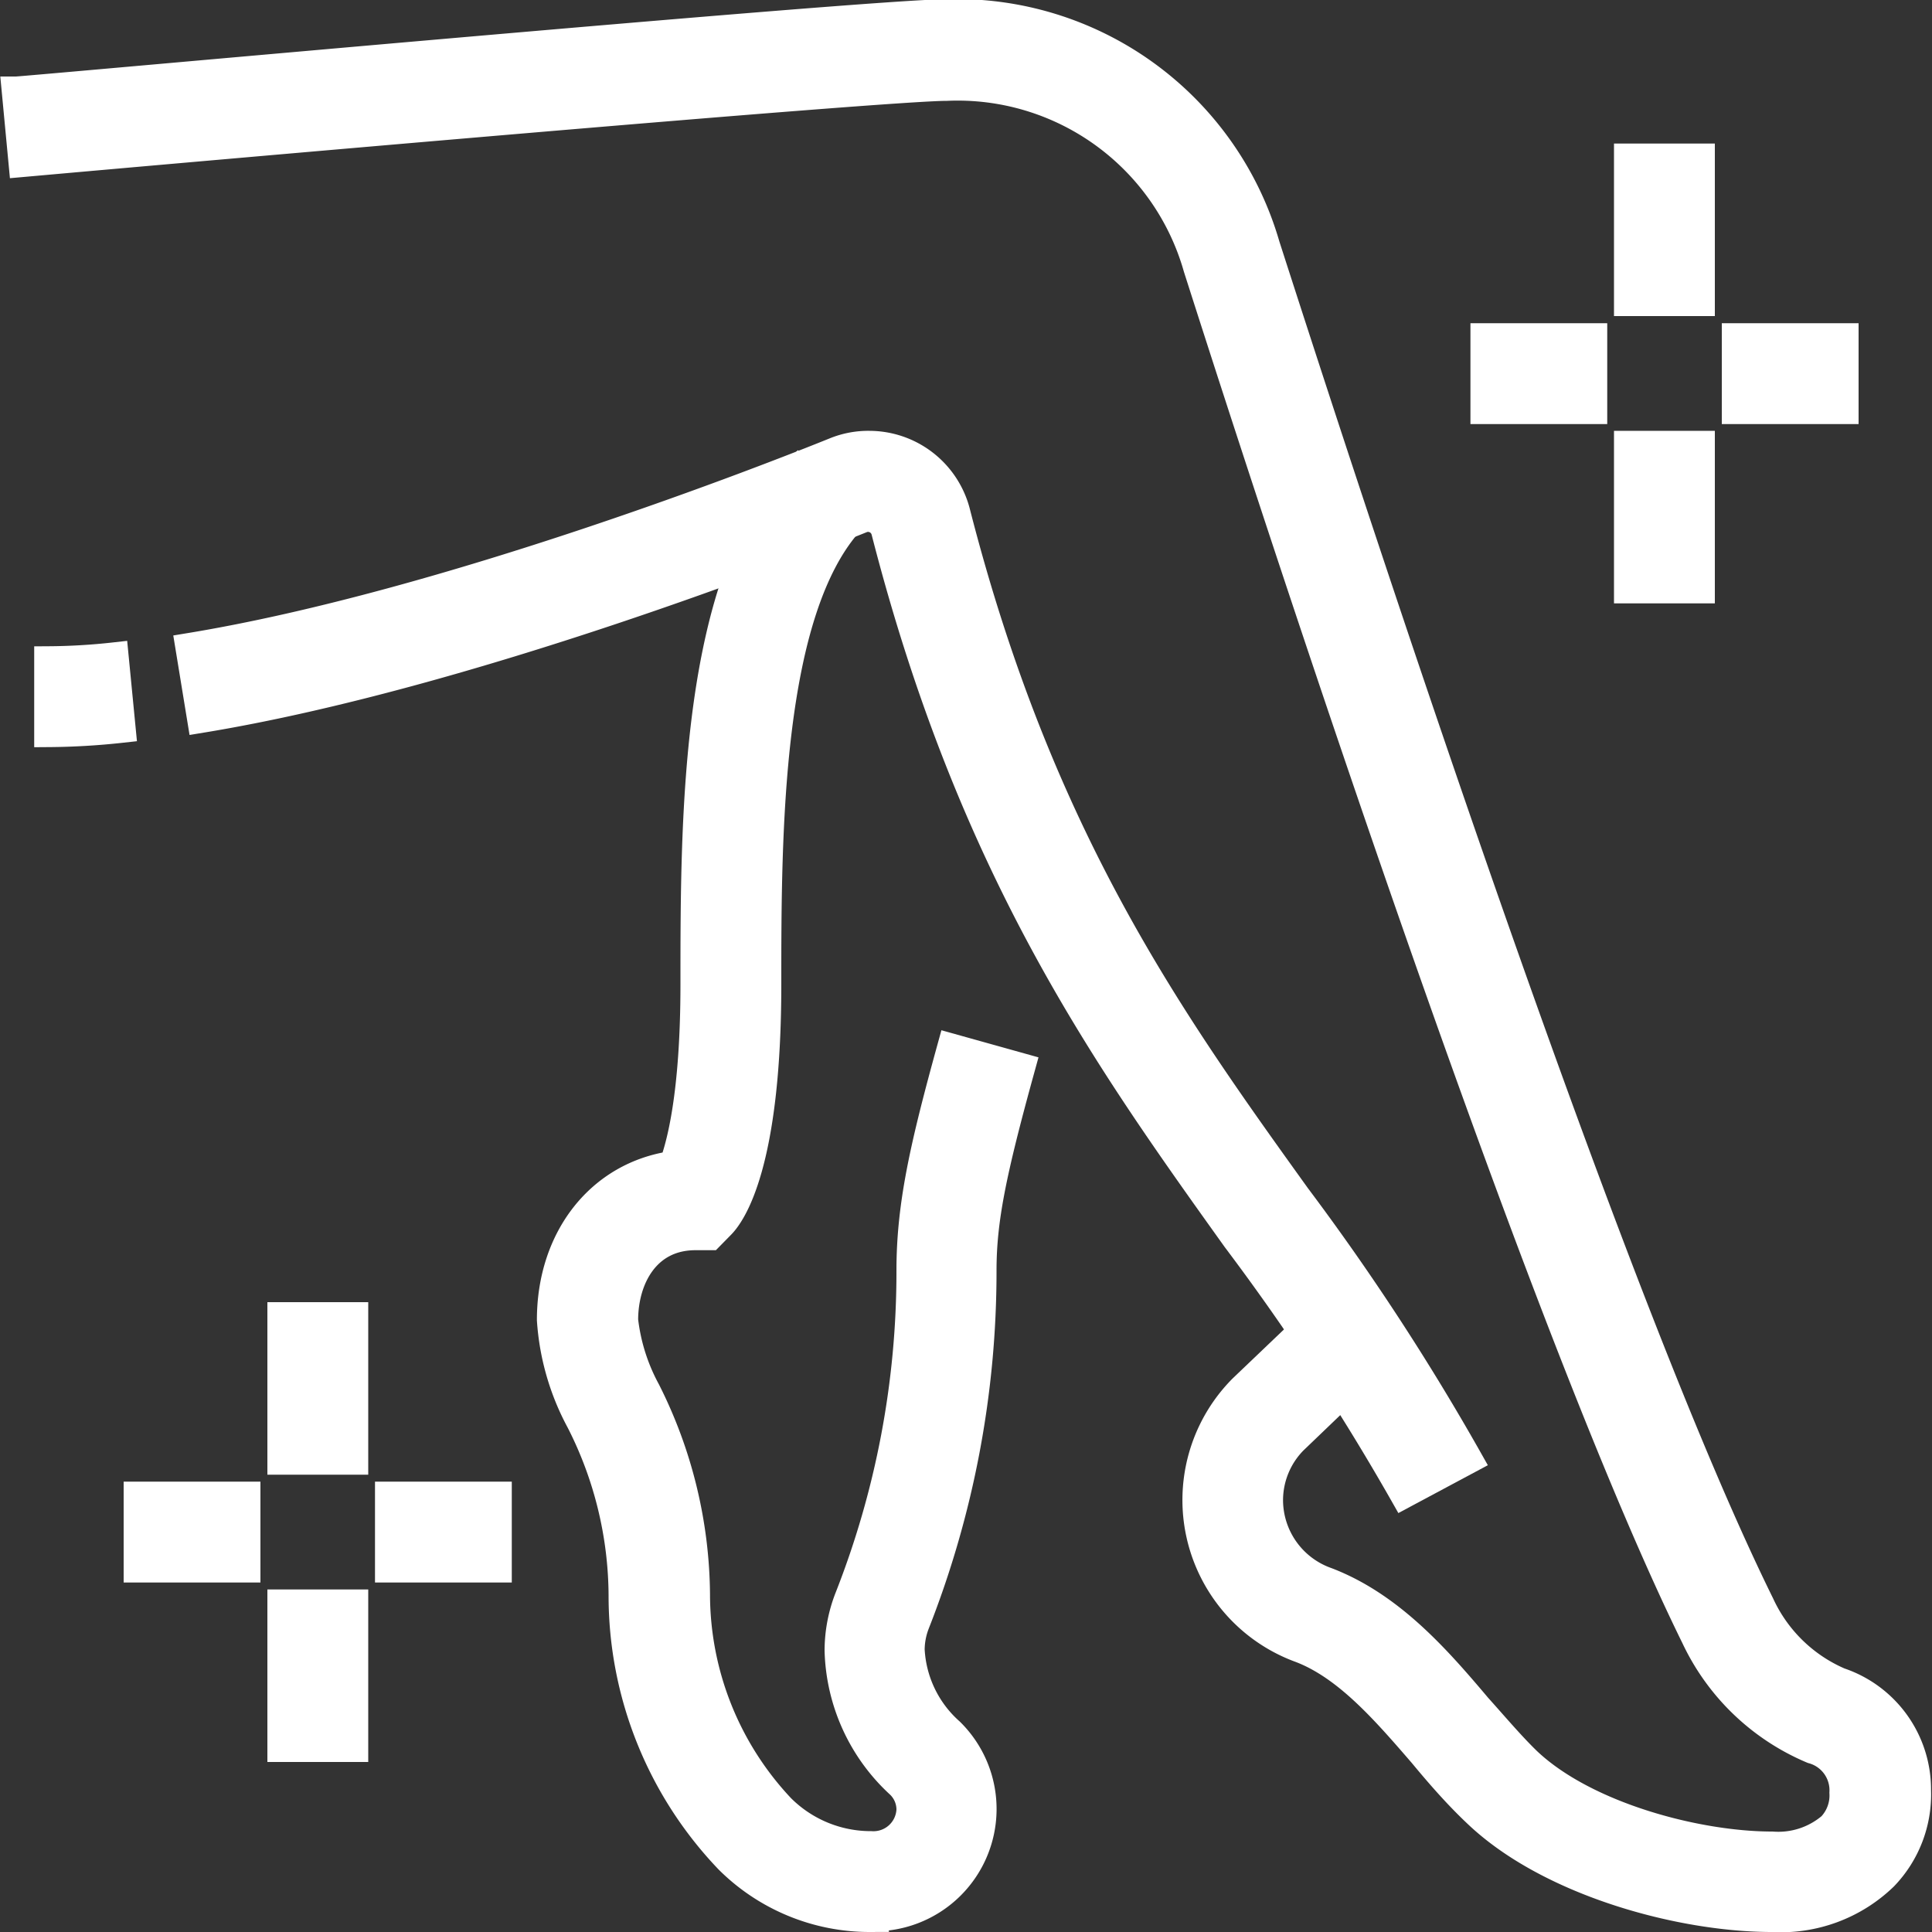<svg id="aa9a34fd-4d7e-42ec-a5b7-305dc9243657" data-name="Layer 1" xmlns="http://www.w3.org/2000/svg" viewBox="0 0 100 100"><rect x="0" y="0" width="100" height="100" fill="#333333" stroke="none"/><path d="M91.72,99.25c-4.75,0-11.51-1.85-15.23-5.38-1-.94-1.93-2-2.84-3.1-1.92-2.22-3.91-4.53-6.32-5.45a8.17,8.17,0,0,1-3-13.44l4.19-4,2.58,2.67-4.17,4a4.44,4.44,0,0,0-1.27,3.13,4.49,4.49,0,0,0,3,4.19c3.29,1.26,5.69,4,7.8,6.5.9,1,1.74,2,2.59,2.82,3,2.83,8.76,4.36,12.67,4.36a4.25,4.25,0,0,0,3.08-1,2.35,2.35,0,0,0,.64-1.76,2.2,2.2,0,0,0-1.62-2.25,11.72,11.72,0,0,1-6.06-5.81C80.26,69.49,68.37,33.79,62,13.86A12.92,12.92,0,0,0,49,4.47c-3.19,0-38.52,3.11-47.81,3.94L.84,4.71c.44,0,44.24-4,48.14-4a16.64,16.64,0,0,1,16.52,12c6.38,19.83,18.19,55.34,25.6,70.35a8,8,0,0,0,4.1,4,5.87,5.87,0,0,1,4,5.6,6.1,6.1,0,0,1-1.7,4.45A7.65,7.65,0,0,1,91.72,99.25Z" fill="#fff"/><path d="M2.52,37.92V34.2A32.32,32.32,0,0,0,5.91,34l.36,3.7A36.5,36.5,0,0,1,2.52,37.92Z" fill="#fff"/><path d="M72.67,77.31A123.26,123.26,0,0,0,64,64.11C57.3,54.74,50.35,45.05,45.84,27.48a.94.94,0,0,0-1.21-.65c-3.31,1.33-20.5,8.1-34.2,10.35l-.6-3.67C23.14,31.32,40,24.69,43.24,23.38A4.54,4.54,0,0,1,45,23.05a4.63,4.63,0,0,1,4.48,3.51c4.33,16.88,11.08,26.29,17.61,35.38a125.75,125.75,0,0,1,8.89,13.6Z" fill="#fff"/><rect x="84.29" y="8.18" width="3.72" height="7.43" fill="#fff"/><rect x="84.29" y="23.05" width="3.72" height="7.43" fill="#fff"/><rect x="89.87" y="17.48" width="5.58" height="3.72" fill="#fff"/><rect x="76.86" y="17.48" width="5.58" height="3.72" fill="#fff"/><rect x="14.59" y="68.15" width="3.72" height="7.43" fill="#fff"/><rect x="14.59" y="83.02" width="3.72" height="7.43" fill="#fff"/><rect x="20.16" y="77.44" width="5.58" height="3.72" fill="#fff"/><rect x="7.15" y="77.44" width="5.58" height="3.72" fill="#fff"/><path d="M45.06,99.25a10.32,10.32,0,0,1-7.32-3,19.74,19.74,0,0,1-5.49-13.7,20.07,20.07,0,0,0-2.2-9,12.76,12.76,0,0,1-1.51-5.23c0-4.27,2.59-7.48,6.32-8,.37-1,1.11-3.6,1.11-9.37,0-8.79,0-20.83,5.36-26.59l2.72,2.53c-4.36,4.69-4.36,16.35-4.36,24.06,0,9.34-1.84,11.9-2.41,12.46l-.54.55H36c-2.57,0-3.72,2.2-3.72,4.37A10.08,10.08,0,0,0,33.44,72,23.76,23.76,0,0,1,36,82.52a16.17,16.17,0,0,0,4.4,11.07,6.6,6.6,0,0,0,4.69,1.94,1.94,1.94,0,0,0,2.06-1.86,1.83,1.83,0,0,0-.56-1.32,9.72,9.72,0,0,1-3.16-6.93,7.5,7.5,0,0,1,.5-2.66,46.08,46.08,0,0,0,3.22-17c0-3.34.68-6.37,2.1-11.51l3.58,1c-1.5,5.43-2,7.89-2,10.51a49.73,49.73,0,0,1-3.46,18.27,3.85,3.85,0,0,0-.26,1.35,6.11,6.11,0,0,0,2.05,4.27,5.58,5.58,0,0,1-4.11,9.56Z" fill="#fff"/><path d="M91.72,99.25c-4.75,0-11.51-1.85-15.23-5.38-1-.94-1.93-2-2.84-3.1-1.92-2.22-3.91-4.53-6.32-5.45a8.17,8.17,0,0,1-3-13.44l4.19-4,2.58,2.67-4.17,4a4.44,4.44,0,0,0-1.27,3.13,4.49,4.49,0,0,0,3,4.19c3.29,1.26,5.69,4,7.8,6.5.9,1,1.74,2,2.59,2.82,3,2.83,8.76,4.36,12.67,4.36a4.25,4.25,0,0,0,3.08-1,2.35,2.35,0,0,0,.64-1.76,2.2,2.2,0,0,0-1.62-2.25,11.72,11.72,0,0,1-6.06-5.81C80.26,69.49,68.37,33.79,62,13.86A12.92,12.92,0,0,0,49,4.47c-3.19,0-38.52,3.11-47.81,3.94L.84,4.71c.44,0,44.24-4,48.14-4a16.64,16.64,0,0,1,16.52,12c6.38,19.83,18.19,55.34,25.6,70.35a8,8,0,0,0,4.1,4,5.87,5.87,0,0,1,4,5.6,6.1,6.1,0,0,1-1.7,4.45A7.65,7.65,0,0,1,91.72,99.25Z" fill="none" stroke="#fff" stroke-width="1.5"/><path d="M2.52,37.92V34.2A32.32,32.32,0,0,0,5.91,34l.36,3.7A36.5,36.5,0,0,1,2.52,37.92Z" fill="none" stroke="#fff" stroke-width="1.5"/><path d="M72.67,77.31A123.26,123.26,0,0,0,64,64.11C57.3,54.74,50.35,45.05,45.84,27.48a.94.94,0,0,0-1.21-.65c-3.31,1.33-20.5,8.1-34.2,10.35l-.6-3.67C23.14,31.32,40,24.69,43.24,23.38A4.54,4.54,0,0,1,45,23.05a4.63,4.63,0,0,1,4.48,3.51c4.33,16.88,11.08,26.29,17.61,35.38a125.75,125.75,0,0,1,8.89,13.6Z" fill="none" stroke="#fff" stroke-width="1.5"/><rect x="84.29" y="8.18" width="3.72" height="7.43" fill="none" stroke="#fff" stroke-width="1.5"/><rect x="84.29" y="23.05" width="3.72" height="7.43" fill="none" stroke="#fff" stroke-width="1.5"/><rect x="89.87" y="17.48" width="5.58" height="3.72" fill="none" stroke="#fff" stroke-width="1.5"/><rect x="76.86" y="17.48" width="5.58" height="3.72" fill="none" stroke="#fff" stroke-width="1.5"/><rect x="14.59" y="68.15" width="3.72" height="7.43" fill="none" stroke="#fff" stroke-width="1.5"/><rect x="14.59" y="83.02" width="3.72" height="7.43" fill="none" stroke="#fff" stroke-width="1.5"/><rect x="20.16" y="77.44" width="5.58" height="3.72" fill="none" stroke="#fff" stroke-width="1.5"/><rect x="7.15" y="77.44" width="5.58" height="3.72" fill="none" stroke="#fff" stroke-width="1.5"/><path d="M45.06,99.25a10.32,10.32,0,0,1-7.32-3,19.74,19.74,0,0,1-5.49-13.7,20.07,20.07,0,0,0-2.2-9,12.76,12.76,0,0,1-1.51-5.23c0-4.27,2.59-7.48,6.32-8,.37-1,1.11-3.6,1.11-9.37,0-8.79,0-20.83,5.36-26.59l2.72,2.53c-4.36,4.69-4.36,16.35-4.36,24.06,0,9.34-1.84,11.9-2.41,12.46l-.54.55H36c-2.57,0-3.72,2.2-3.72,4.37A10.08,10.08,0,0,0,33.44,72,23.76,23.76,0,0,1,36,82.52a16.17,16.17,0,0,0,4.4,11.07,6.6,6.6,0,0,0,4.69,1.94,1.94,1.94,0,0,0,2.06-1.86,1.83,1.83,0,0,0-.56-1.32,9.72,9.72,0,0,1-3.16-6.93,7.5,7.5,0,0,1,.5-2.66,46.08,46.08,0,0,0,3.22-17c0-3.34.68-6.37,2.1-11.51l3.58,1c-1.5,5.43-2,7.89-2,10.51a49.73,49.73,0,0,1-3.46,18.27,3.85,3.85,0,0,0-.26,1.35,6.11,6.11,0,0,0,2.05,4.27,5.58,5.58,0,0,1-4.11,9.56Z" fill="none" stroke="#fff" stroke-width="1.5"/></svg>
